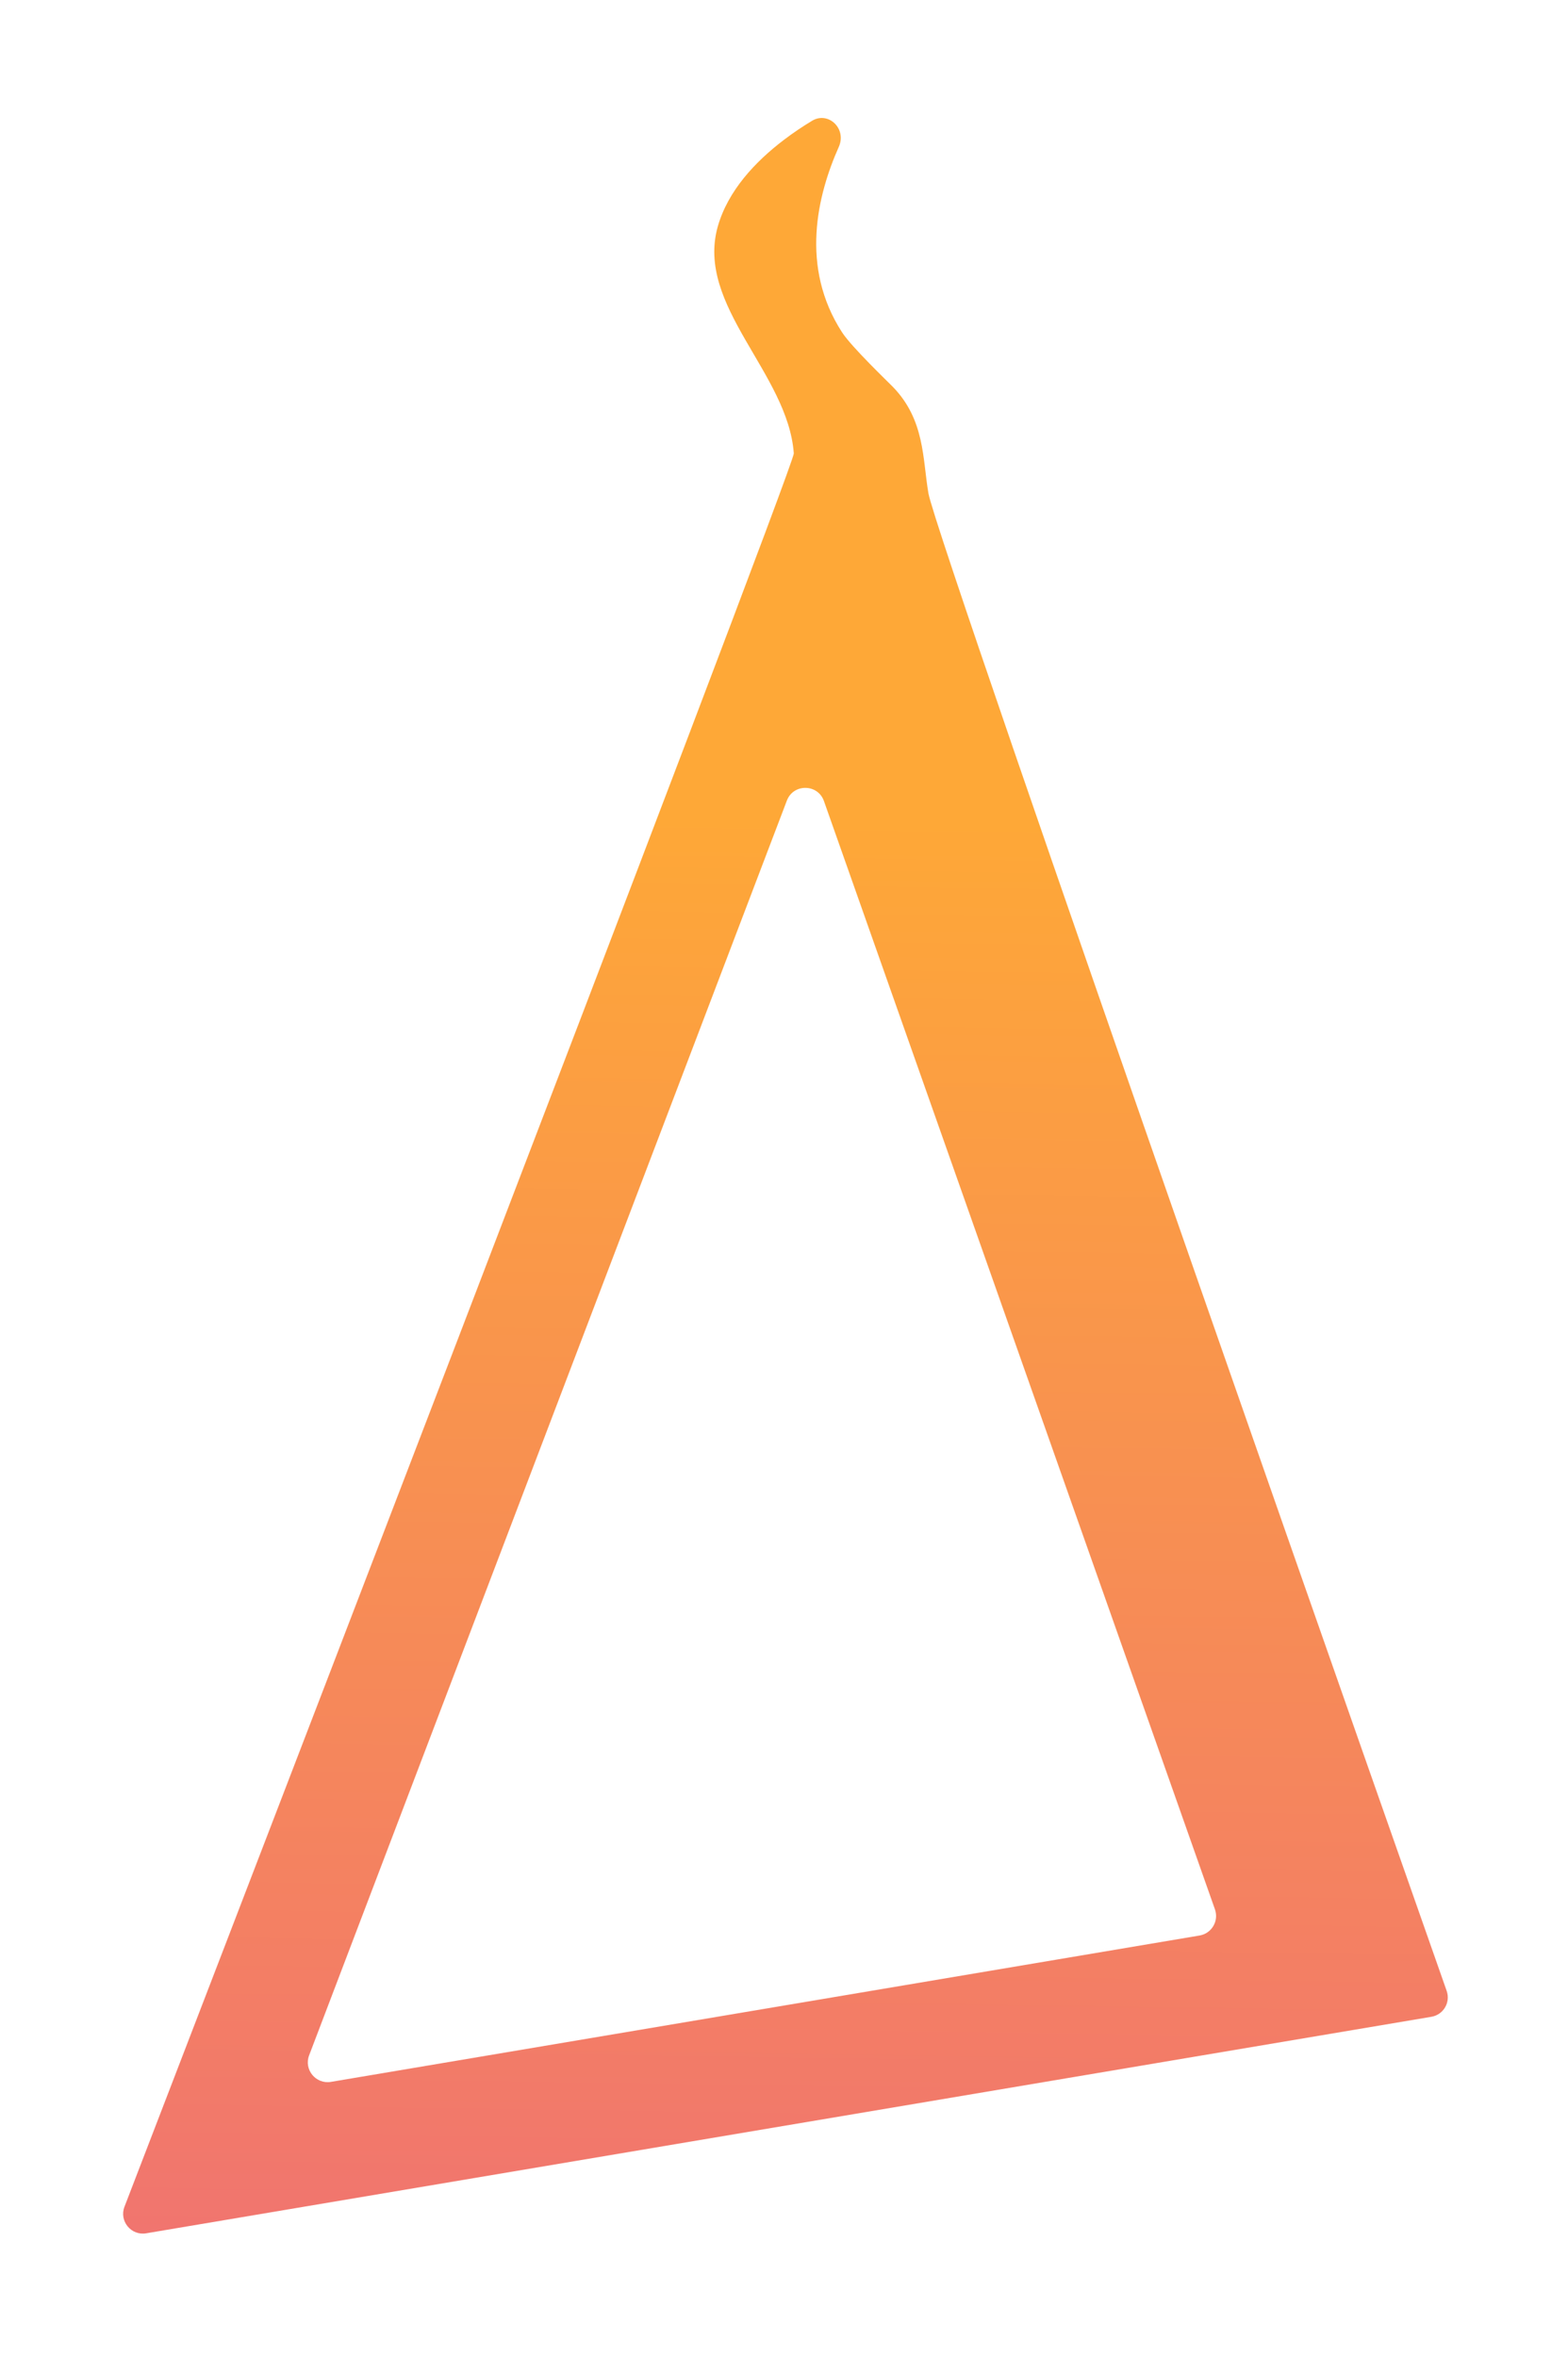<?xml version="1.0" encoding="UTF-8"?>
<svg id="Calque_1" data-name="Calque 1" xmlns="http://www.w3.org/2000/svg" xmlns:xlink="http://www.w3.org/1999/xlink" viewBox="0 0 578.82 869.76">
  <defs>
    <style>
      .cls-1 {
        fill: url(#Dégradé_sans_nom_3);
        stroke-width: 0px;
      }
    </style>
    <linearGradient id="Dégradé_sans_nom_3" data-name="Dégradé sans nom 3" x1="300.45" y1="51.2" x2="288.79" y2="857.08" gradientUnits="userSpaceOnUse">
      <stop offset=".31" stop-color="#fea837"/>
      <stop offset="1" stop-color="#f07272"/>
    </linearGradient>
  </defs>
  <path class="cls-1" d="M534.03,734.73S345.82,199.91,342.73,182.09c-2.19-12.7-1.25-27.05-13.13-39.32-1.35-1.41-15.17-14.62-18.72-20.07-15.72-24.22-9.11-50.84-1.25-68.47,3.04-6.78-3.89-13.27-9.87-9.65-3.35,2.03-6.88,4.36-10.36,7.02-10.63,8.07-20.68,18.8-24.43,31.97-8.31,29.28,25.91,54.08,28.06,83.76.34,4.76-247.09,647.09-247.09,647.09-2.01,5.26,2.46,10.73,8.03,9.78l474.39-79.9c4.47-.74,7.17-5.31,5.67-9.57ZM442.82,714.3l-320.68,54.02c-5.55.92-10.04-4.53-8.03-9.79l176.36-463.07c2.41-6.35,11.42-6.23,13.68.16l144.35,409.05c1.49,4.28-1.21,8.87-5.68,9.63Z"/>
</svg>